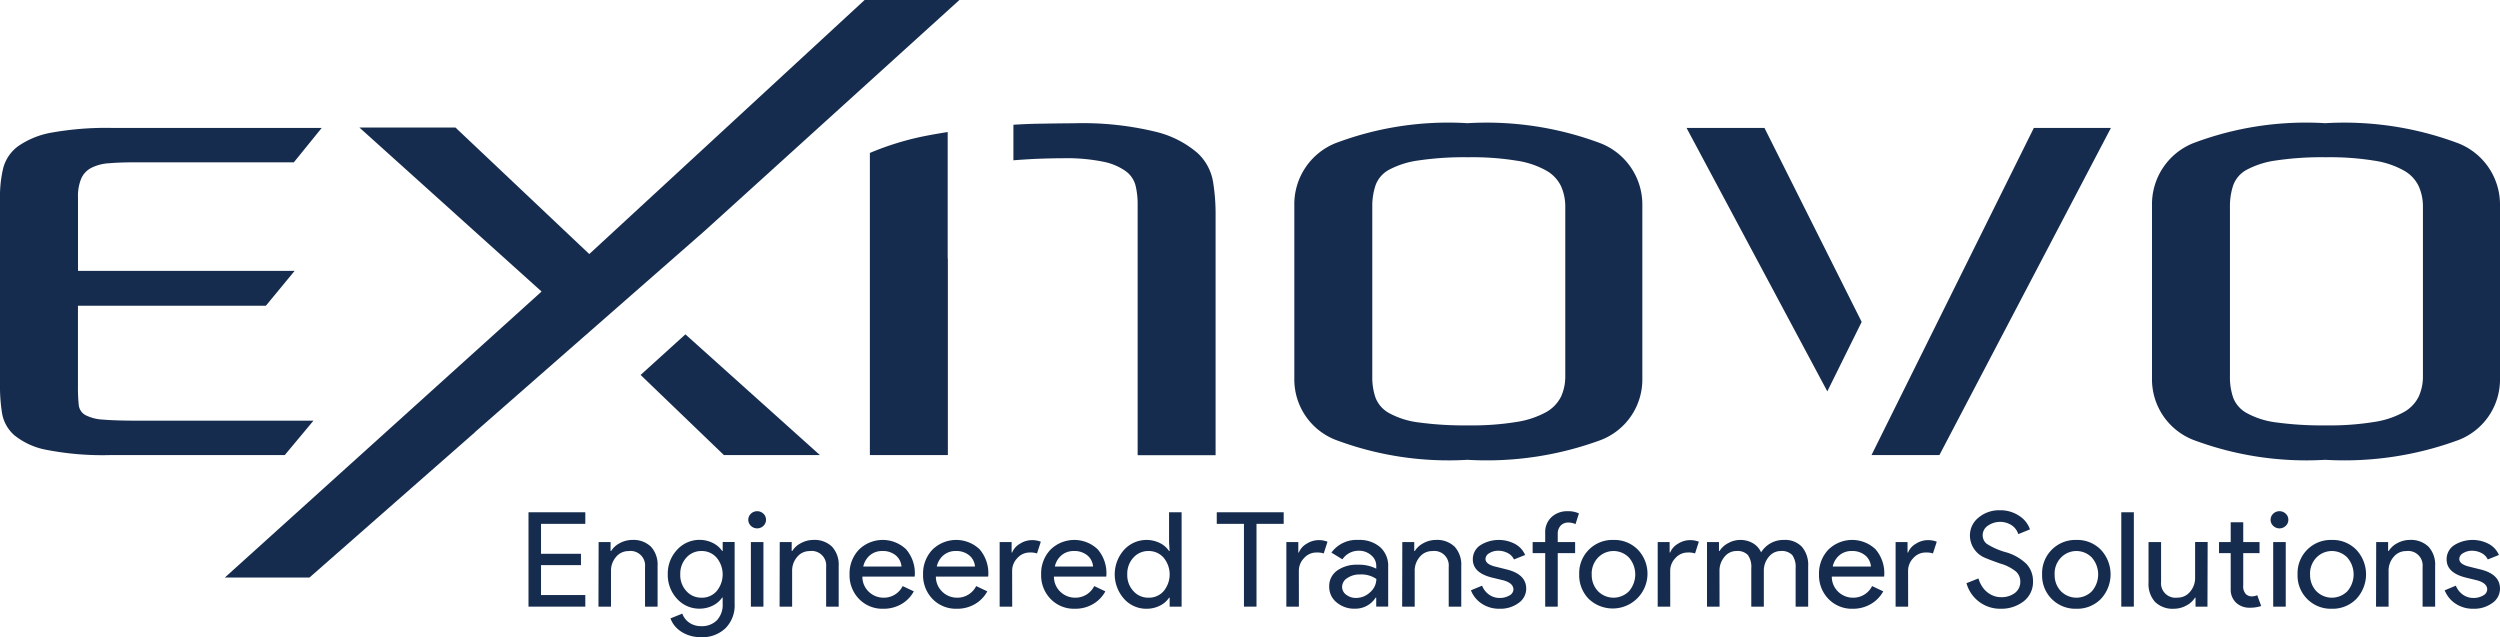 <svg xmlns="http://www.w3.org/2000/svg" width="119.532" height="30.467" viewBox="0 0 119.532 30.467">
  <g id="Group_14183" data-name="Group 14183" transform="translate(-478.288 -279.215)">
    <g id="Group_14181" data-name="Group 14181">
      <g id="Group_14178" data-name="Group 14178">
        <g id="Group_14177" data-name="Group 14177">
          <g id="Group_14176" data-name="Group 14176">
            <g id="Group_14172" data-name="Group 14172">
              <path id="Path_42273" data-name="Path 42273" d="M483.547,300.974a13.937,13.937,0,0,1-3.021-.248,3.442,3.442,0,0,1-1.551-.7,1.8,1.8,0,0,1-.588-1.05,8.186,8.186,0,0,1-.1-1.318v-8.993a5.85,5.85,0,0,1,.156-1.419,1.894,1.894,0,0,1,.727-1.051,4.026,4.026,0,0,1,1.629-.647,14.8,14.8,0,0,1,2.826-.217h10.046l-1.334,1.646h-7.653c-.447,0-.838.015-1.178.043a2.155,2.155,0,0,0-.844.217,1.055,1.055,0,0,0-.489.513,2.192,2.192,0,0,0-.156.915v3.5h10.359L491,293.833h-8.985v3.827a8.251,8.251,0,0,0,.037.907.624.624,0,0,0,.314.491,2.045,2.045,0,0,0,.846.219c.377.033.92.051,1.628.051h8.436l-1.373,1.646h-8.322" fill="#162c4e"/>
            </g>
            <g id="Group_14173" data-name="Group 14173">
              <path id="Path_42274" data-name="Path 42274" d="M548.453,301.2a15.339,15.339,0,0,1-6.317-.958,3.1,3.1,0,0,1-1.963-2.931v-8.275a3.147,3.147,0,0,1,1.942-2.965,15.219,15.219,0,0,1,6.338-.966,15.507,15.507,0,0,1,6.376.966,3.146,3.146,0,0,1,1.984,2.965v8.275a3.1,3.1,0,0,1-1.984,2.942A15.759,15.759,0,0,1,548.453,301.2Zm-4.552-3.993a2.982,2.982,0,0,0,.157,1.029,1.425,1.425,0,0,0,.647.73,3.929,3.929,0,0,0,1.394.444,16.119,16.119,0,0,0,2.393.143,13.162,13.162,0,0,0,2.315-.165,4.253,4.253,0,0,0,1.414-.473,1.735,1.735,0,0,0,.707-.742,2.3,2.3,0,0,0,.2-.966V289.1a2.374,2.374,0,0,0-.2-.977,1.7,1.7,0,0,0-.707-.751,4.141,4.141,0,0,0-1.414-.474,13.27,13.27,0,0,0-2.315-.164,14.9,14.9,0,0,0-2.393.154,4.191,4.191,0,0,0-1.394.442,1.38,1.38,0,0,0-.647.741,3.1,3.1,0,0,0-.157,1.029Z" fill="#162c4e"/>
            </g>
            <g id="Group_14174" data-name="Group 14174">
              <path id="Path_42275" data-name="Path 42275" d="M575.531,285.333l-7.762,15.641h3.247l8.2-15.641Z" fill="#162c4e"/>
              <path id="Path_42276" data-name="Path 42276" d="M567.3,294.607l-4.647-9.274h-3.726l6.73,12.594Z" fill="#162c4e"/>
            </g>
            <g id="Group_14175" data-name="Group 14175">
              <path id="Path_42277" data-name="Path 42277" d="M589.461,301.2a15.341,15.341,0,0,1-6.318-.958,3.107,3.107,0,0,1-1.962-2.931v-8.275a3.146,3.146,0,0,1,1.944-2.965,15.2,15.2,0,0,1,6.336-.966,15.516,15.516,0,0,1,6.377.966,3.147,3.147,0,0,1,1.982,2.965v8.275a3.1,3.1,0,0,1-1.982,2.942A15.768,15.768,0,0,1,589.461,301.2Zm-4.553-3.993a3,3,0,0,0,.158,1.029,1.419,1.419,0,0,0,.648.73,3.938,3.938,0,0,0,1.392.444,16.147,16.147,0,0,0,2.393.143,13.2,13.2,0,0,0,2.317-.165,4.225,4.225,0,0,0,1.412-.473,1.717,1.717,0,0,0,.707-.742,2.288,2.288,0,0,0,.2-.966V289.1a2.359,2.359,0,0,0-.2-.977,1.683,1.683,0,0,0-.707-.751,4.114,4.114,0,0,0-1.412-.474,13.31,13.31,0,0,0-2.317-.164,14.921,14.921,0,0,0-2.393.154,4.2,4.2,0,0,0-1.392.442,1.374,1.374,0,0,0-.648.741,3.124,3.124,0,0,0-.158,1.029Z" fill="#162c4e"/>
            </g>
          </g>
        </g>
      </g>
      <g id="Group_14179" data-name="Group 14179">
        <path id="Path_42278" data-name="Path 42278" d="M508.917,297.142l3.983,3.832h4.59l-6.431-5.773Z" fill="#162c4e"/>
        <path id="Path_42279" data-name="Path 42279" d="M501,299.872l10.983-9.621,12.177-11.036h-4.532l-13.165,12.147-6.4-6.051h-4.593l8.712,7.843-15.142,13.673h4.047l7.92-6.954Z" fill="#162c4e"/>
      </g>
      <g id="Group_14180" data-name="Group 14180">
        <path id="Path_42280" data-name="Path 42280" d="M523.6,291.574v-6.046c-.336.053-.668.109-1.011.176a13.467,13.467,0,0,0-2.71.824v14.446h3.729v-9.4Z" fill="#162c4e"/>
        <path id="Path_42281" data-name="Path 42281" d="M536.287,287.906a2.423,2.423,0,0,0-.745-1.378,4.782,4.782,0,0,0-2.02-1.018,14.728,14.728,0,0,0-3.9-.4c-.419,0-1,.009-1.746.021-.359.008-.739.024-1.134.048v1.7c.493-.038.949-.066,1.369-.079s.765-.019,1-.019a8.782,8.782,0,0,1,1.922.165,2.783,2.783,0,0,1,1.079.453,1.234,1.234,0,0,1,.47.687,3.767,3.767,0,0,1,.1.876v12.018h3.727V289.388A9.38,9.38,0,0,0,536.287,287.906Z" fill="#162c4e"/>
      </g>
    </g>
    <g id="Group_14182" data-name="Group 14182">
      <path id="Path_42282" data-name="Path 42282" d="M506.273,303.708v.554h-2.118v1.431h1.91v.542h-1.91v1.431h2.118v.554h-2.716v-4.512Z" fill="#162c4e"/>
      <path id="Path_42283" data-name="Path 42283" d="M506.91,305.132h.572v.429h.025a1.051,1.051,0,0,1,.419-.379,1.243,1.243,0,0,1,.588-.151,1.2,1.2,0,0,1,.9.325,1.271,1.271,0,0,1,.315.923v1.941h-.6v-1.9a.694.694,0,0,0-.787-.756.757.757,0,0,0-.6.28,1,1,0,0,0-.24.671v1.708h-.6Z" fill="#162c4e"/>
      <path id="Path_42284" data-name="Path 42284" d="M511.807,309.682a1.836,1.836,0,0,1-.5-.066,1.646,1.646,0,0,1-.425-.186,1.364,1.364,0,0,1-.328-.283,1.21,1.21,0,0,1-.208-.366l.565-.227a.871.871,0,0,0,.338.435.972.972,0,0,0,.558.164,1.006,1.006,0,0,0,.761-.284,1.078,1.078,0,0,0,.273-.781v-.3h-.026a1.166,1.166,0,0,1-.458.387,1.4,1.4,0,0,1-.627.142,1.427,1.427,0,0,1-1.072-.473,1.676,1.676,0,0,1-.442-1.172,1.657,1.657,0,0,1,.442-1.166,1.445,1.445,0,0,1,1.7-.337,1.177,1.177,0,0,1,.458.388h.026v-.429h.571v2.956a1.546,1.546,0,0,1-.435,1.166A1.61,1.61,0,0,1,511.807,309.682Zm.021-1.89a.929.929,0,0,0,.721-.309,1.252,1.252,0,0,0,0-1.607.934.934,0,0,0-.721-.315.947.947,0,0,0-.722.315,1.13,1.13,0,0,0-.292.8,1.113,1.113,0,0,0,.292.8A.944.944,0,0,0,511.828,307.792Z" fill="#162c4e"/>
      <path id="Path_42285" data-name="Path 42285" d="M514.913,304.067a.391.391,0,0,1-.123.29.432.432,0,0,1-.6,0,.4.4,0,0,1,0-.58.435.435,0,0,1,.6,0A.391.391,0,0,1,514.913,304.067Zm-.123,1.065v3.088h-.6v-3.088Z" fill="#162c4e"/>
      <path id="Path_42286" data-name="Path 42286" d="M515.569,305.132h.572v.429h.026a1.044,1.044,0,0,1,.419-.379,1.242,1.242,0,0,1,.587-.151,1.2,1.2,0,0,1,.9.325,1.27,1.27,0,0,1,.315.923v1.941h-.6v-1.9a.692.692,0,0,0-.786-.756.756.756,0,0,0-.6.28,1,1,0,0,0-.24.671v1.708h-.6Z" fill="#162c4e"/>
      <path id="Path_42287" data-name="Path 42287" d="M520.52,308.321a1.549,1.549,0,0,1-1.157-.466,1.621,1.621,0,0,1-.455-1.179,1.646,1.646,0,0,1,.442-1.175,1.623,1.623,0,0,1,2.258-.026,1.747,1.747,0,0,1,.419,1.245l-.006.063h-2.5a.984.984,0,0,0,.312.731,1.013,1.013,0,0,0,.714.278,1,1,0,0,0,.9-.555l.533.252a1.561,1.561,0,0,1-.595.611A1.672,1.672,0,0,1,520.52,308.321Zm-.956-2.017h1.826a.76.76,0,0,0-.269-.532.964.964,0,0,0-.653-.211.886.886,0,0,0-.582.2A.965.965,0,0,0,519.564,306.3Z" fill="#162c4e"/>
      <path id="Path_42288" data-name="Path 42288" d="M524.034,308.321a1.551,1.551,0,0,1-1.157-.466,1.624,1.624,0,0,1-.454-1.179,1.646,1.646,0,0,1,.442-1.175,1.622,1.622,0,0,1,2.257-.026,1.748,1.748,0,0,1,.419,1.245l-.006.063h-2.5a.988.988,0,0,0,.313.731,1.011,1.011,0,0,0,.714.278,1,1,0,0,0,.9-.555l.532.252a1.559,1.559,0,0,1-.594.611A1.675,1.675,0,0,1,524.034,308.321Zm-.955-2.017h1.826a.765.765,0,0,0-.27-.532.962.962,0,0,0-.653-.211.883.883,0,0,0-.581.2A.96.96,0,0,0,523.079,306.3Z" fill="#162c4e"/>
      <path id="Path_42289" data-name="Path 42289" d="M526.684,308.22h-.6v-3.088h.572v.5h.025a.85.85,0,0,1,.374-.419,1.063,1.063,0,0,1,.555-.173,1.14,1.14,0,0,1,.442.076l-.181.56a1.04,1.04,0,0,0-.352-.044.779.779,0,0,0-.587.265.867.867,0,0,0-.251.618Z" fill="#162c4e"/>
      <path id="Path_42290" data-name="Path 42290" d="M529.68,308.321a1.548,1.548,0,0,1-1.157-.466,1.617,1.617,0,0,1-.455-1.179,1.646,1.646,0,0,1,.442-1.175,1.622,1.622,0,0,1,2.257-.026,1.744,1.744,0,0,1,.42,1.245l-.007.063h-2.5a.984.984,0,0,0,.312.731,1.013,1.013,0,0,0,.714.278,1,1,0,0,0,.9-.555l.532.252a1.551,1.551,0,0,1-.594.611A1.672,1.672,0,0,1,529.68,308.321Zm-.956-2.017h1.826a.757.757,0,0,0-.27-.532.959.959,0,0,0-.652-.211.884.884,0,0,0-.582.2A.965.965,0,0,0,528.724,306.3Z" fill="#162c4e"/>
      <path id="Path_42291" data-name="Path 42291" d="M533.1,308.321a1.416,1.416,0,0,1-1.072-.479,1.759,1.759,0,0,1,0-2.332,1.453,1.453,0,0,1,1.711-.334,1.109,1.109,0,0,1,.445.385h.026l-.026-.429v-1.424h.6v4.512h-.572v-.428h-.026a1.107,1.107,0,0,1-.445.384A1.4,1.4,0,0,1,533.1,308.321Zm.1-.529a.929.929,0,0,0,.721-.309,1.252,1.252,0,0,0,0-1.607.933.933,0,0,0-.721-.315.944.944,0,0,0-.721.315,1.13,1.13,0,0,0-.293.8,1.114,1.114,0,0,0,.293.8A.942.942,0,0,0,533.194,307.792Z" fill="#162c4e"/>
      <path id="Path_42292" data-name="Path 42292" d="M538.365,304.262v3.958h-.6v-3.958h-1.3v-.554h3.2v.554Z" fill="#162c4e"/>
      <path id="Path_42293" data-name="Path 42293" d="M540.392,308.22h-.6v-3.088h.572v.5h.026a.843.843,0,0,1,.373-.419,1.064,1.064,0,0,1,.556-.173,1.135,1.135,0,0,1,.441.076l-.181.56a1.036,1.036,0,0,0-.352-.044.781.781,0,0,0-.587.265.87.87,0,0,0-.25.618Z" fill="#162c4e"/>
      <path id="Path_42294" data-name="Path 42294" d="M543.231,305.031a1.511,1.511,0,0,1,1.046.344,1.2,1.2,0,0,1,.384.942v1.9h-.572v-.428h-.027a1.148,1.148,0,0,1-.987.529,1.305,1.305,0,0,1-.88-.3.952.952,0,0,1-.354-.756.907.907,0,0,1,.373-.762,1.611,1.611,0,0,1,1-.284,1.811,1.811,0,0,1,.877.189v-.132a.655.655,0,0,0-.247-.514.865.865,0,0,0-.578-.211.925.925,0,0,0-.793.41l-.526-.322A1.484,1.484,0,0,1,543.231,305.031Zm-.773,2.244a.459.459,0,0,0,.2.378.743.743,0,0,0,.465.151.966.966,0,0,0,.672-.271.837.837,0,0,0,.3-.636,1.256,1.256,0,0,0-.78-.215,1.028,1.028,0,0,0-.607.171A.5.5,0,0,0,542.458,307.275Z" fill="#162c4e"/>
      <path id="Path_42295" data-name="Path 42295" d="M545.336,305.132h.571v.429h.027a1.048,1.048,0,0,1,.418-.379,1.243,1.243,0,0,1,.588-.151,1.2,1.2,0,0,1,.9.325,1.271,1.271,0,0,1,.315.923v1.941h-.6v-1.9a.692.692,0,0,0-.786-.756.754.754,0,0,0-.6.28.994.994,0,0,0-.24.671v1.708h-.6Z" fill="#162c4e"/>
      <path id="Path_42296" data-name="Path 42296" d="M551.261,307.363a.832.832,0,0,1-.364.681,1.466,1.466,0,0,1-.916.277,1.486,1.486,0,0,1-.845-.243,1.345,1.345,0,0,1-.519-.639l.533-.221a.958.958,0,0,0,.34.432.848.848,0,0,0,.491.154.9.9,0,0,0,.478-.119.341.341,0,0,0,.191-.284q0-.3-.467-.435l-.546-.132c-.62-.152-.929-.441-.929-.87a.8.8,0,0,1,.353-.677,1.666,1.666,0,0,1,1.67-.061,1.079,1.079,0,0,1,.478.524l-.533.214a.663.663,0,0,0-.3-.306.954.954,0,0,0-.458-.11.784.784,0,0,0-.419.114.326.326,0,0,0-.185.277q0,.264.514.378l.48.12Q551.26,306.664,551.261,307.363Z" fill="#162c4e"/>
      <path id="Path_42297" data-name="Path 42297" d="M553.249,303.658a1.166,1.166,0,0,1,.532.106l-.163.511a.792.792,0,0,0-.35-.075.478.478,0,0,0-.361.147.558.558,0,0,0-.139.394v.391h.831v.53h-.831v2.558h-.6v-2.558h-.6v-.53h.6v-.447a.974.974,0,0,1,.3-.744A1.088,1.088,0,0,1,553.249,303.658Z" fill="#162c4e"/>
      <path id="Path_42298" data-name="Path 42298" d="M553.794,306.676a1.587,1.587,0,0,1,1.637-1.645,1.574,1.574,0,0,1,1.169.467,1.663,1.663,0,0,1-2.345,2.357A1.609,1.609,0,0,1,553.794,306.676Zm.6,0a1.113,1.113,0,0,0,.3.807,1.042,1.042,0,0,0,1.481,0,1.229,1.229,0,0,0,0-1.607,1.028,1.028,0,0,0-1.481,0A1.1,1.1,0,0,0,554.392,306.676Z" fill="#162c4e"/>
      <path id="Path_42299" data-name="Path 42299" d="M558.147,308.22h-.6v-3.088h.571v.5h.027a.838.838,0,0,1,.373-.419,1.061,1.061,0,0,1,.556-.173,1.135,1.135,0,0,1,.441.076l-.182.56a1.025,1.025,0,0,0-.351-.044.779.779,0,0,0-.587.265.87.87,0,0,0-.25.618Z" fill="#162c4e"/>
      <path id="Path_42300" data-name="Path 42300" d="M560.505,308.22h-.6v-3.088h.572v.429h.026a1.055,1.055,0,0,1,.418-.379,1.2,1.2,0,0,1,1.18.007.945.945,0,0,1,.39.435,1.251,1.251,0,0,1,1.1-.593,1.1,1.1,0,0,1,.851.328,1.336,1.336,0,0,1,.3.933v1.928h-.6v-1.84a.97.97,0,0,0-.162-.627.684.684,0,0,0-.547-.192.72.72,0,0,0-.577.283,1.012,1.012,0,0,0-.234.668v1.708h-.6v-1.84a.964.964,0,0,0-.163-.627.676.676,0,0,0-.545-.192.72.72,0,0,0-.578.283,1.018,1.018,0,0,0-.234.668Z" fill="#162c4e"/>
      <path id="Path_42301" data-name="Path 42301" d="M566.872,308.321a1.548,1.548,0,0,1-1.157-.466,1.621,1.621,0,0,1-.455-1.179,1.646,1.646,0,0,1,.442-1.175,1.623,1.623,0,0,1,2.258-.026,1.748,1.748,0,0,1,.419,1.245l-.007.063h-2.5a.984.984,0,0,0,.312.731,1.013,1.013,0,0,0,.714.278,1,1,0,0,0,.9-.555l.533.252a1.561,1.561,0,0,1-.6.611A1.672,1.672,0,0,1,566.872,308.321Zm-.956-2.017h1.826a.76.76,0,0,0-.269-.532.964.964,0,0,0-.653-.211.886.886,0,0,0-.582.2A.965.965,0,0,0,565.916,306.3Z" fill="#162c4e"/>
      <path id="Path_42302" data-name="Path 42302" d="M569.522,308.22h-.6v-3.088h.571v.5h.026a.848.848,0,0,1,.373-.419,1.066,1.066,0,0,1,.556-.173,1.144,1.144,0,0,1,.442.076l-.182.56a1.033,1.033,0,0,0-.351-.044.779.779,0,0,0-.587.265.867.867,0,0,0-.251.618Z" fill="#162c4e"/>
      <path id="Path_42303" data-name="Path 42303" d="M575.492,307.014a1.162,1.162,0,0,1-.449.953,1.738,1.738,0,0,1-1.1.354,1.663,1.663,0,0,1-1.632-1.223l.572-.227a1.448,1.448,0,0,0,.163.366,1.184,1.184,0,0,0,.244.281,1.114,1.114,0,0,0,.308.182.977.977,0,0,0,.357.067,1.056,1.056,0,0,0,.67-.2.661.661,0,0,0,.259-.546.642.642,0,0,0-.214-.485,2.077,2.077,0,0,0-.754-.378q-.558-.2-.7-.265a1.158,1.158,0,0,1-.74-1.077,1.085,1.085,0,0,1,.409-.851,1.523,1.523,0,0,1,1.02-.353,1.6,1.6,0,0,1,.922.265,1.243,1.243,0,0,1,.52.649l-.559.227a.8.8,0,0,0-.308-.419,1.026,1.026,0,0,0-1.153.021.541.541,0,0,0-.241.458.521.521,0,0,0,.189.4,3.3,3.3,0,0,0,.9.4,2.318,2.318,0,0,1,1.01.572A1.2,1.2,0,0,1,575.492,307.014Z" fill="#162c4e"/>
      <path id="Path_42304" data-name="Path 42304" d="M575.927,306.676a1.589,1.589,0,0,1,1.638-1.645,1.576,1.576,0,0,1,1.169.467,1.721,1.721,0,0,1,0,2.357,1.579,1.579,0,0,1-1.169.466,1.587,1.587,0,0,1-1.638-1.645Zm.6,0a1.109,1.109,0,0,0,.3.807,1.042,1.042,0,0,0,1.481,0,1.229,1.229,0,0,0,0-1.607,1.028,1.028,0,0,0-1.481,0A1.1,1.1,0,0,0,576.525,306.676Z" fill="#162c4e"/>
      <path id="Path_42305" data-name="Path 42305" d="M580.313,303.708v4.512h-.6v-4.512Z" fill="#162c4e"/>
      <path id="Path_42306" data-name="Path 42306" d="M583.833,308.22h-.571v-.428h-.026a1.05,1.05,0,0,1-.419.378,1.232,1.232,0,0,1-.588.151,1.2,1.2,0,0,1-.9-.325,1.274,1.274,0,0,1-.314-.923v-1.941h.6v1.9a.693.693,0,0,0,.786.757.753.753,0,0,0,.6-.281.993.993,0,0,0,.241-.671v-1.708h.6Z" fill="#162c4e"/>
      <path id="Path_42307" data-name="Path 42307" d="M585.854,308.271a.924.924,0,0,1-.647-.234.852.852,0,0,1-.263-.649v-1.726h-.558v-.53h.558v-.945h.6v.945h.779v.53h-.779V307.2a.549.549,0,0,0,.124.419.405.405,0,0,0,.279.111.662.662,0,0,0,.14-.016.777.777,0,0,0,.126-.041l.189.517A1.668,1.668,0,0,1,585.854,308.271Z" fill="#162c4e"/>
      <path id="Path_42308" data-name="Path 42308" d="M587.7,304.067a.388.388,0,0,1-.124.29.431.431,0,0,1-.6,0,.4.4,0,0,1,0-.58.434.434,0,0,1,.6,0A.388.388,0,0,1,587.7,304.067Zm-.124,1.065v3.088h-.6v-3.088Z" fill="#162c4e"/>
      <path id="Path_42309" data-name="Path 42309" d="M588.141,306.676a1.587,1.587,0,0,1,1.637-1.645,1.576,1.576,0,0,1,1.169.467,1.718,1.718,0,0,1,0,2.357,1.579,1.579,0,0,1-1.169.466,1.586,1.586,0,0,1-1.637-1.645Zm.6,0a1.113,1.113,0,0,0,.3.807,1.042,1.042,0,0,0,1.481,0,1.229,1.229,0,0,0,0-1.607,1.028,1.028,0,0,0-1.481,0A1.1,1.1,0,0,0,588.738,306.676Z" fill="#162c4e"/>
      <path id="Path_42310" data-name="Path 42310" d="M591.9,305.132h.571v.429h.027a1.048,1.048,0,0,1,.418-.379,1.243,1.243,0,0,1,.588-.151,1.2,1.2,0,0,1,.9.325,1.271,1.271,0,0,1,.315.923v1.941h-.6v-1.9a.692.692,0,0,0-.786-.756.754.754,0,0,0-.6.28.994.994,0,0,0-.24.671v1.708h-.6Z" fill="#162c4e"/>
      <path id="Path_42311" data-name="Path 42311" d="M597.82,307.363a.831.831,0,0,1-.363.681,1.468,1.468,0,0,1-.916.277,1.484,1.484,0,0,1-.845-.243,1.347,1.347,0,0,1-.52-.639l.533-.221a.96.96,0,0,0,.341.432.843.843,0,0,0,.491.154.893.893,0,0,0,.477-.119.339.339,0,0,0,.191-.284c0-.2-.155-.342-.467-.435l-.545-.132c-.621-.152-.929-.441-.929-.87a.8.8,0,0,1,.353-.677,1.666,1.666,0,0,1,1.67-.061,1.076,1.076,0,0,1,.477.524l-.532.214a.668.668,0,0,0-.3-.306.954.954,0,0,0-.458-.11.782.782,0,0,0-.419.114.326.326,0,0,0-.185.277q0,.264.513.378l.481.12Q597.82,306.664,597.82,307.363Z" fill="#162c4e"/>
    </g>
  </g>
</svg>
